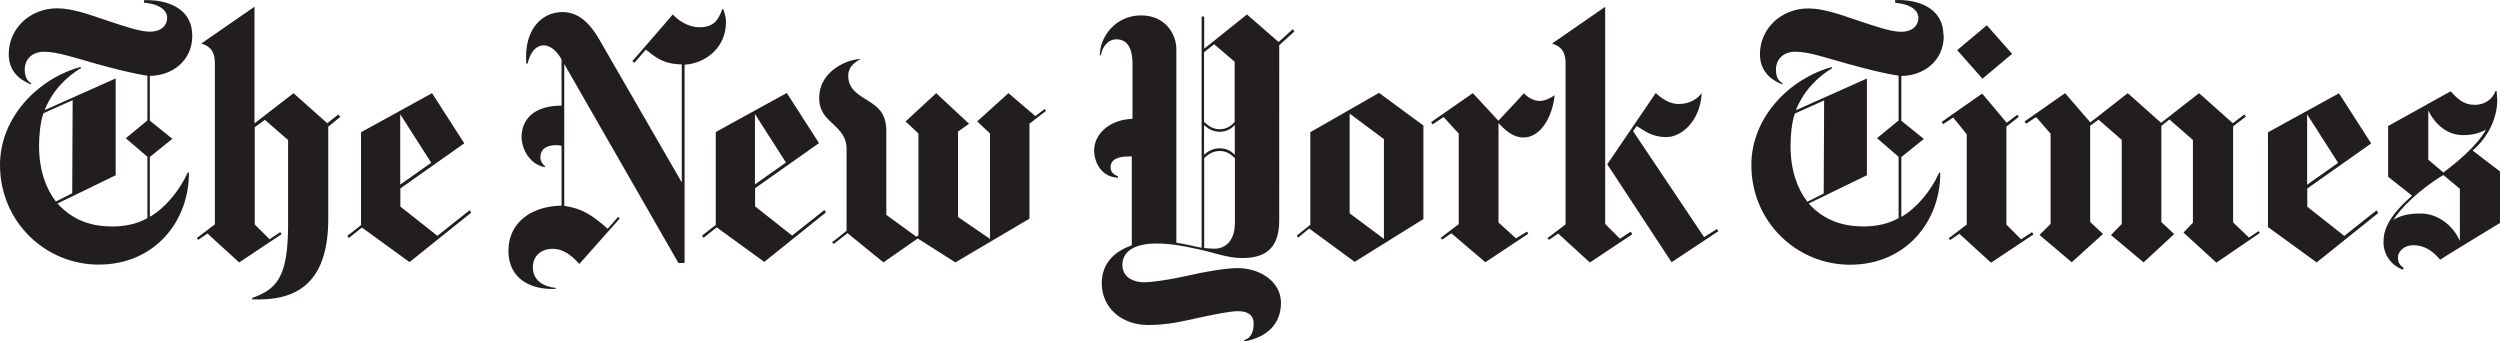 <?xml version="1.0" encoding="UTF-8"?>
<svg id="Camada_2" data-name="Camada 2" xmlns="http://www.w3.org/2000/svg" viewBox="0 0 899.99 122.93">
  <defs>
    <style>
      .cls-1 {
        fill: #221e20;
      }
    </style>
  </defs>
  <g id="Camada_1-2" data-name="Camada 1">
    <path class="cls-1" d="m69.18,12.67C69.18,2.74,59.74-.26,51.82.08v.89c4.72.34,8.36,2.26,8.36,5.46,0,2.21-1.57,4.97-6.29,4.97-3.74,0-9.93-2.21-15.74-4.13-6.39-2.21-12.49-4.28-17.55-4.28C10.67,2.99,3.14,10.37,3.14,19.51c0,7.38,5.7,9.93,8.02,10.87l.15-.34c-1.48-.98-2.41-2.07-2.41-5.21,0-2.66,1.92-6.2,7.03-6.2,4.62,0,10.67,2.07,18.69,4.33,6.88,1.92,14.31,3.74,18.44,4.28v16.13l-7.77,6.39,7.77,6.69v22.08c-3.98,2.26-8.61,3-12.59,3-7.38,0-14.16-2.07-19.77-8.26l20.95-10.18V28.23l-25.57,11.41c2.66-6.79,7.62-11.85,13.08-15.15l-.15-.39C13.82,28.23,0,42.15,0,59.36c0,20.6,16.47,35.9,35.5,35.9,20.6,0,32.7-16.13,32.5-33.19h-.39c-3,6.54-8.02,12.74-13.67,15.98v-21.54l8.11-6.54-8.11-6.54v-16.13c7.52,0,15.29-4.97,15.29-14.55m-43.17,56.79l-5.95,3c-3.64-4.72-6.05-11.41-6.05-20.01,0-3.54.39-8.36,1.57-11.75l10.52-4.72-.15,33.44h0l.05.05h.01Zm95.74-28.32l-3.98,3.15-12.15-10.82-14.06,10.87V2.43l-19.13,13.23c2.21.74,4.87,1.92,4.87,7.03v58.07l-6.54,4.97.59.59,3.29-2.26,11.41,10.42,15.29-10.18-.49-.74-3.88,2.56-5.31-5.31v-35.01l3.64-2.66,8.36,7.28v30.44c0,19.28-4.28,23.26-12.93,26.41v.49c14.41.59,27.39-4.28,27.39-28.96v-33.19l4.33-3.54-.59-.74h0l-.1-.1h-.01Zm25.67,53.11l22.18-17.8-.59-.84-11.6,9.2-13.33-10.52v-6.54l23.01-16.23-11.6-18.05-25.57,14.06v33.44l-4.97,3.88.59.74,4.72-3.74,17.21,12.49h-.05v-.1h0Zm-3.39-27.88v-25.32l11.16,17.46-11.16,7.87h0ZM261.36,7.98c0-1.57-.39-2.9-.98-4.72h-.34c-1.57,4.28-3.29,6.54-8.26,6.54-4.33,0-7.77-2.66-9.59-4.62,0,.15-14.55,16.82-14.55,16.82l.74.59,4.13-4.72c3.15,2.41,5.95,5.21,12.93,5.31v42.48l-29.8-51.63c-2.31-3.88-6.29-9.69-13.08-9.69-8.02,0-14.06,6.88-13.08,18.54h.49c.59-2.9,2.31-6.54,5.8-6.54,2.8,0,5.06,2.66,6.39,5.06v16.62c-9.2,0-14.41,4.28-14.41,11.51,0,3,2.21,9.54,8.46,10.67v-.34c-.84-.84-1.67-1.57-1.67-3.29,0-2.8,2.07-4.33,5.8-4.33.59,0,1.48.15,1.82.25v21.54c-10.82.15-19.13,6.05-19.13,16.28s8.36,14.16,17.06,13.67v-.34c-5.46-.59-8.26-3.39-8.26-7.38,0-4.33,3.15-6.69,7.13-6.69s7.03,2.56,9.59,5.46l14.55-16.37-.59-.59-3.74,4.28c-5.61-4.97-9.2-7.28-15.64-8.26V23.05l41.11,71.64h2.21V23.29c7.87-.49,14.9-6.39,14.9-15.29m13.82,86.25l22.18-17.8-.59-.84-11.6,9.2-13.33-10.52v-6.54l23.01-16.23-11.6-18.05-25.57,14.06v33.44l-4.97,3.88.59.74,4.72-3.74,17.21,12.49h0l-.05-.1h0Zm-3.39-27.88v-25.32l11.16,17.46-11.16,7.87h0Zm104.34-27.14l-3.39,2.56-9.69-8.26-11.26,10.18,4.62,4.33v37.96l-11.51-7.87v-30.78l3.98-2.8-11.85-11.01-11.01,10.18,4.62,4.33v36.68l-.74.49-10.82-7.87v-30.14c0-7.03-3.54-9.1-8.02-11.85-3.74-2.31-5.7-4.47-5.7-8.02,0-3.88,3.39-5.46,4.47-6.05-3.88-.15-14.65,3.74-14.9,13.57-.15,5.06,2.31,7.28,4.87,9.69s4.97,4.72,4.97,9v29.55l-5.21,4.13.59.59,4.97-3.88,12.93,10.52,12.34-8.61,13.57,8.61,26.65-15.74v-34.17l5.95-4.62-.49-.74h0l.05.05h.01Zm89.25-28.72l-5.06,4.62-11.41-9.93-15.39,12.34V5.94h-.93v83.25c-1.67-.25-5.21-1.23-9.1-1.82V17.69c0-5.06-3.64-12.15-12.74-12.15s-14.8,7.67-14.8,14.31h.39c.49-3,2.56-5.7,5.56-5.7s5.8,1.92,5.8,8.75v19.87c-8.61.34-13.82,5.7-13.82,11.51,0,3.29,2.07,9.44,8.61,9.69v-.49c-2.21-.93-2.66-2.07-2.66-3.29,0-2.9,2.8-3.88,6.69-3.88h.93v32.01c-7.38,2.56-10.82,7.52-10.82,13.67,0,8.46,6.79,15,16.72,15,7.03,0,12-1.23,18.44-2.66,5.21-1.08,10.87-2.31,13.92-2.31,3.88,0,5.61,1.72,5.61,4.47,0,3.54-1.33,5.31-3.39,5.95v.49c8.36-1.57,13.23-6.39,13.23-13.92s-7.38-12.49-15.64-12.49c-4.28,0-12,1.33-18.29,2.8-7.03,1.57-13.08,2.31-15.29,2.31-3.54,0-7.87-1.57-7.87-6.29,0-4.28,3.54-7.67,12.24-7.67,4.72,0,9.34.74,15.15,2.07,6.2,1.33,10.42,3.15,15.74,3.15,7.38,0,13.33-2.66,13.33-13.47V16.28l5.46-4.97-.59-.74h0v-.05h-.02Zm-20.85,33.34c-1.33,1.48-2.9,2.66-5.46,2.66-2.8,0-4.28-1.48-5.61-2.66v-25.03l3.64-2.9,7.38,6.29v21.68h0l.05-.05h0Zm0,11.85c-1.23-1.23-2.8-2.31-5.46-2.31s-4.47,1.33-5.61,2.31v-10.67c1.08.93,2.9,2.41,5.61,2.41s4.28-1.23,5.46-2.41v10.67Zm0,25.08c0,4.13-2.07,8.75-7.38,8.75-.84,0-2.8-.15-3.64-.25v-32.36c1.23-1.08,2.8-2.56,5.61-2.56,2.56,0,3.98,1.23,5.46,2.56v23.9h0l-.05-.05h0Zm43.17,13.47l24.73-15.39v-33.68l-15.98-11.75-24.73,14.16v33.34l-4.87,3.88.49.74,3.98-3.29,16.37,12h.01Zm-1.82-17.46v-35.9l12.34,9.2v35.9l-12.34-9.2Zm73.81-42.53c-1.92,1.33-3.64,2.07-5.46,2.07-1.92,0-4.33-1.23-5.61-2.8,0,.15-9.2,9.93-9.2,9.93l-9.2-9.93-15,10.42.49.84,3.98-2.66,5.46,5.95v32.6l-6.54,4.97.59.59,3.29-2.26,12.24,10.42,15.49-10.28-.49-.74-3.98,2.41-6.29-5.7v-35.8c2.56,2.8,5.46,5.21,8.95,5.21,6.29,0,10.52-7.52,11.26-15.29m58.42,48.24l-4.62,2.9-25.57-38.16,1.33-1.82c2.8,1.67,5.31,3.98,10.67,3.98s12.15-5.61,12.74-15.88c-1.33,1.82-3.98,3.98-8.36,3.98-3.15,0-6.29-2.07-8.21-3.98l-17.46,25.67,23.16,35.26,16.82-11.16-.49-.84h0v.05h0Zm-31.03.93l-3.88,2.56-5.31-5.31V2.45l-19.13,13.23c2.21.74,4.87,1.92,4.87,7.03v58.07l-6.54,4.97.59.59,3.29-2.26,11.41,10.42,15.29-10.18-.49-.74h0l-.1-.2Zm112.56-70.76c0-9.93-9.44-12.93-17.36-12.59v.98c4.72.34,8.36,2.26,8.36,5.46,0,2.21-1.57,4.97-6.29,4.97-3.74,0-9.93-2.21-15.74-4.13-6.39-2.21-12.49-4.28-17.55-4.28-9.93,0-17.46,7.38-17.46,16.47,0,7.38,5.7,9.93,8.02,10.87l.15-.34c-1.48-.98-2.41-2.07-2.41-5.21,0-2.66,1.92-6.2,7.03-6.2,4.62,0,10.67,2.07,18.69,4.33,6.88,1.92,14.31,3.74,18.44,4.28v16.13l-7.77,6.39,7.77,6.69v22.08c-3.98,2.26-8.61,3-12.59,3-7.38,0-14.21-2.07-19.77-8.26l20.95-10.18V28.27l-25.57,11.41c2.66-6.79,7.62-11.85,13.08-15.15l-.15-.39c-15.15,4.13-28.96,18.05-28.96,35.26,0,20.6,16.47,35.9,35.5,35.9,20.6,0,32.7-16.13,32.5-33.19h-.34c-3,6.54-8.02,12.74-13.67,15.98v-21.54l8.11-6.54-8.11-6.54v-16.13c7.52,0,15.29-4.97,15.29-14.55m-43.17,56.84l-5.95,3c-3.64-4.72-6.05-11.41-6.05-20.01,0-3.54.34-8.36,1.57-11.75l10.52-4.72-.15,33.44h0l.05.05h.01Zm58.66-60.53l-10.67,8.95,9.1,10.28,10.67-8.95-9.1-10.28Zm16.23,74.5l-3.88,2.56-5.31-5.31v-35.26l4.47-3.54-.59-.74-3.74,2.9-8.85-10.52-14.56,10.18.49.84,3.64-2.41,4.87,6.05v32.5l-6.54,4.97.59.59,3.29-2.26,11.41,10.42,15.29-10.18-.49-.74h0l-.1-.05h.01Zm81.77-.49l-3.64,2.41-5.7-5.46v-34.57l4.62-3.54-.59-.74-4.13,3.15-12.15-10.82-13.67,10.67-12-10.67-13.47,10.52-9.1-10.52-14.56,10.18.49.84,3.64-2.41,5.21,5.95v32.5l-3.98,3.98,11.6,9.83,11.26-10.18-4.62-4.33v-34.62l3-2.21,8.36,7.28v30.29l-3.88,3.98,11.75,9.83,11.01-10.18-4.62-4.33v-34.62l2.9-2.31,8.46,7.38v29.8l-3.39,3.54,11.85,10.82,15.64-10.67-.49-.74h.1l.1-.05v.02Zm42.29-7.38l-11.6,9.2-13.33-10.52v-6.54l23.01-16.23-11.6-18.05-25.57,14.06v34.08l17.55,12.74,22.18-17.8-.59-.84h0l-.05-.1Zm-24.98-9.24v-25.32l11.16,17.46-11.16,7.87h0Zm69.43-4.77l-9.83-7.52c6.54-5.7,8.85-12.93,8.85-18.14,0-.74-.15-2.07-.25-3.29h-.39c-.93,2.66-3.54,4.97-7.52,4.97s-6.2-2.21-8.61-4.87l-22.52,12.49v18.29l8.61,6.79c-8.61,7.62-10.28,12.34-10.28,16.72s2.56,8.21,6.93,9.93l.34-.59c-1.08-.93-2.07-1.57-2.07-3.88,0-1.67,1.72-4.33,5.61-4.33,4.97,0,8.02,3.39,9.59,5.21,0-.15,21.54-13.23,21.54-13.23v-18.54h0Zm-5.06-15c-3.39,6.05-10.87,12-15.29,15.39l-5.46-4.62v-17.8c2.21,4.87,6.69,8.95,12.49,8.95,3.39,0,5.61-.59,8.21-1.92m-9.34,39.98c-2.56-5.7-8.02-9.83-14.06-9.83-1.48,0-5.95-.15-9.83,2.26,2.31-3.88,9.2-10.87,17.95-16.13l5.95,4.97v18.73h-.01Z"/>
  </g>
</svg>